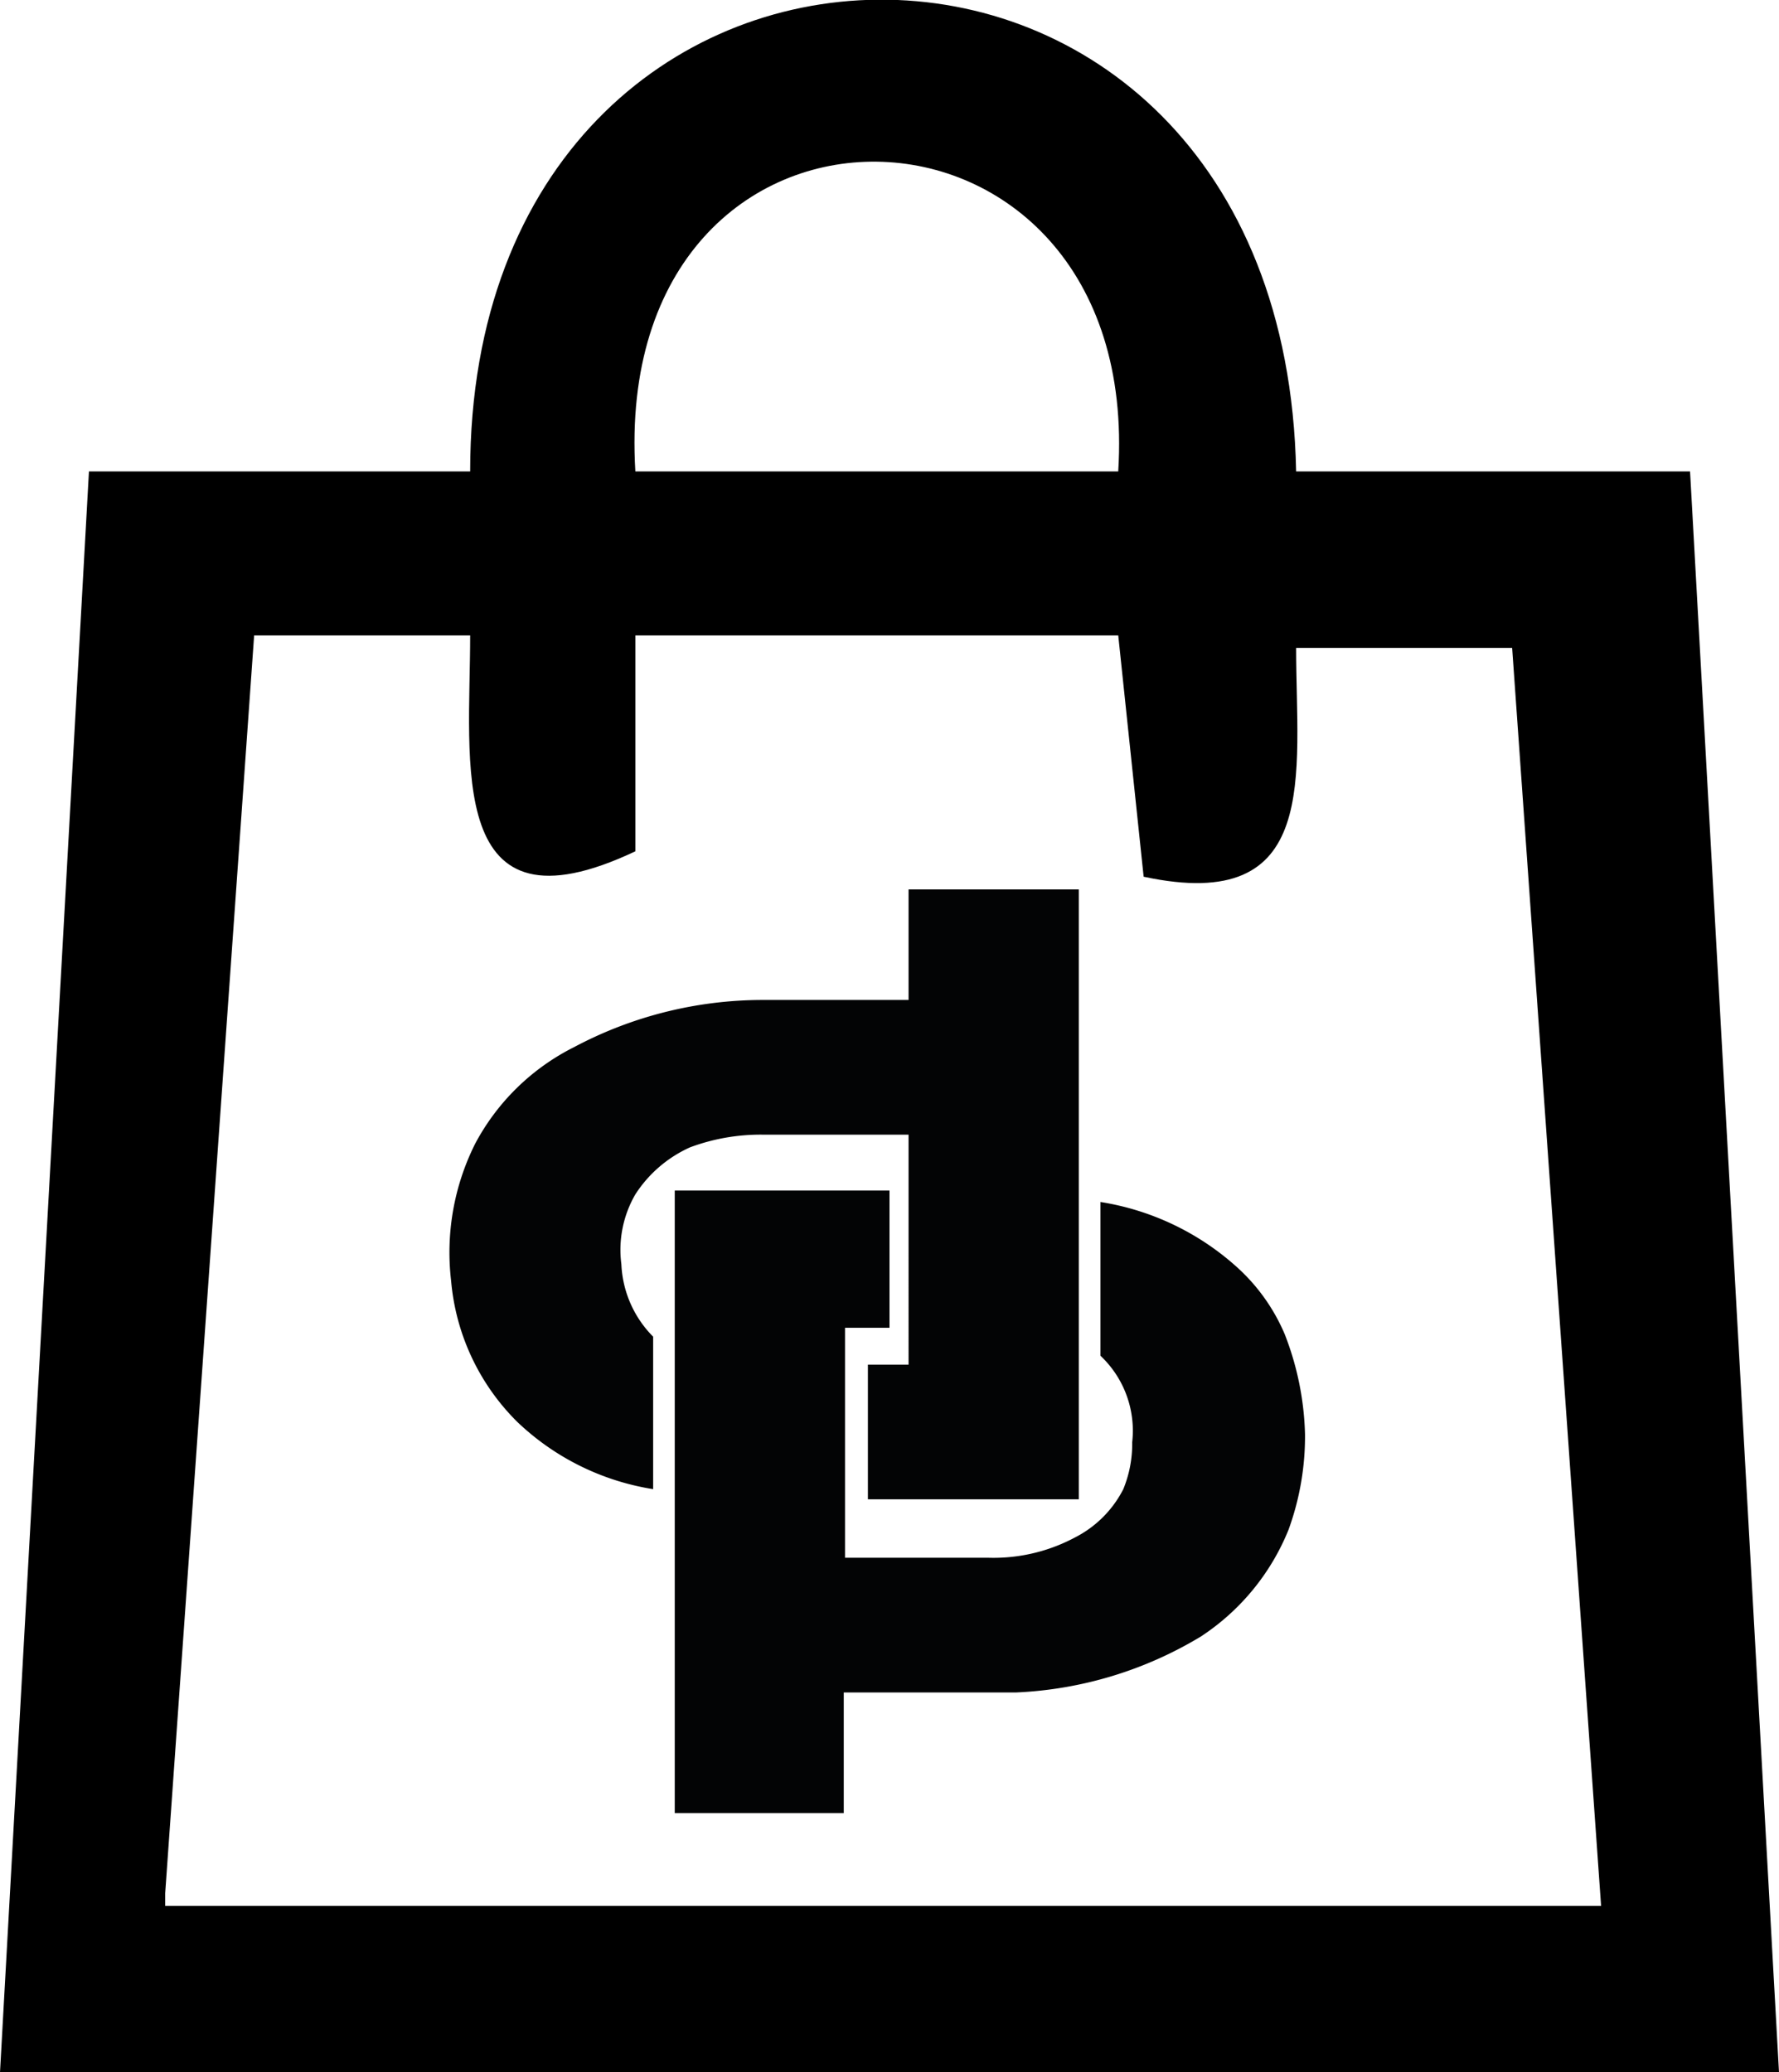 <svg xmlns="http://www.w3.org/2000/svg" viewBox="0 0 14 16.31"><g id="Calque_2" data-name="Calque 2"><g id="Calque_1-2" data-name="Calque 1"><g id="_7mAnP3" data-name="7mAnP3"><path d="M3.7,3.71c0-4.9,6.4-5,6.5,0h3.1l.7,12.6H0L.7,3.71h3Zm5.1,0c.2-3.2-4-3.3-3.8,0ZM1.3,15H12.6l-.7-9.9H10.2c0,1,.2,2.1-1.2,1.8L8.8,5H5v1.7C3.5,7.41,3.7,6,3.7,5H2l-.7,9.9Z"/></g><g id="_030405ff" data-name="#030405ff"><path d="M7.15,7H8.49v4.8H6.83V10.74h.32V8.93H6a1.59,1.59,0,0,0-.57.1A1,1,0,0,0,5,9.4a.87.87,0,0,0-.11.55.86.86,0,0,0,.25.57v1.2a2,2,0,0,1-1.07-.53,1.78,1.78,0,0,1-.52-1.11A1.91,1.91,0,0,1,3.74,9a1.79,1.79,0,0,1,.78-.76A3.16,3.16,0,0,1,6,7.87H7.15Z" style="fill:#030405"/><path d="M5.31,9.37H7v1.08H6.65v1.81H7.78a1.36,1.36,0,0,0,.68-.16.87.87,0,0,0,.38-.38.94.94,0,0,0,.07-.37.81.81,0,0,0-.25-.68V9.46a2.09,2.09,0,0,1,1.06.5,1.5,1.5,0,0,1,.39.54,2.32,2.32,0,0,1,.16.79,2.15,2.15,0,0,1-.13.75,1.82,1.82,0,0,1-.69.84A3.07,3.07,0,0,1,8,13.32H6.64v.95H5.31Z" style="fill:#030405"/></g></g></g></svg>